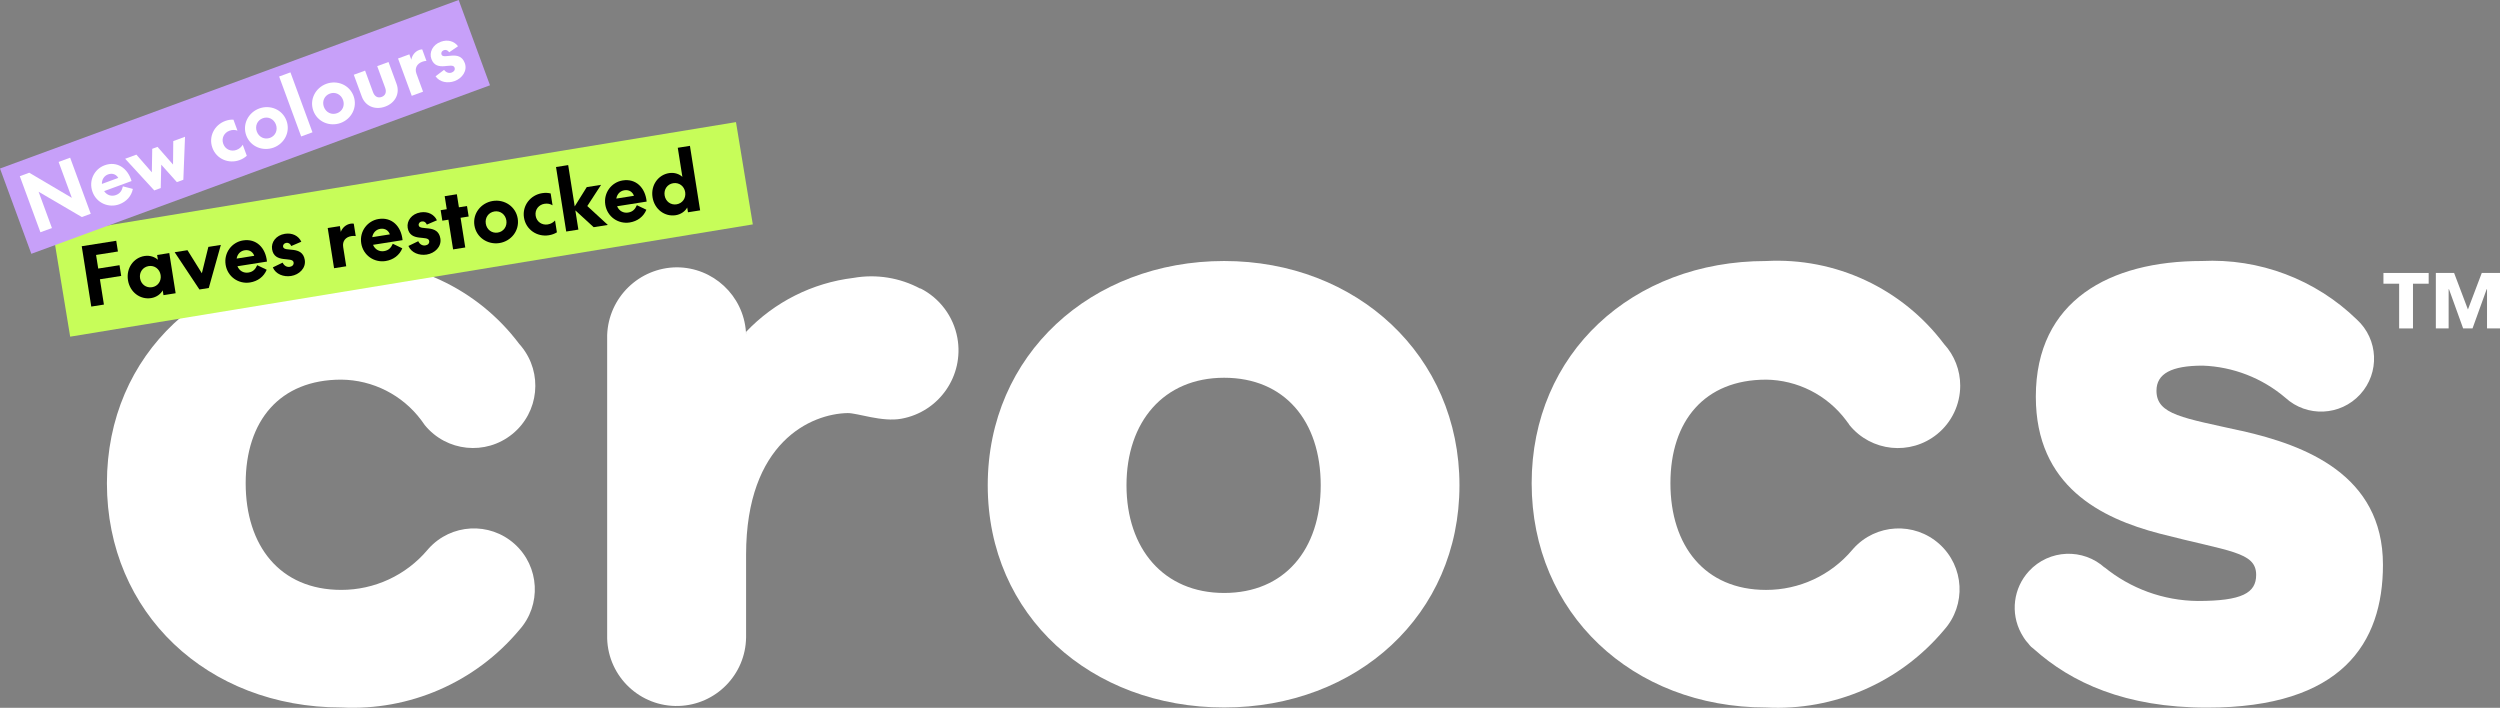 <svg viewBox="0 0 1516.551 429.363" height="429.363" width="1516.551" xmlns="http://www.w3.org/2000/svg" data-name="Layer 2" id="Layer_2">
  <rect x="0" y="0" width="1516.551" height="429.363" fill="#808080" stroke="none"/>
  <defs>
    <style>
      .cls-1 {
        fill: #fff;
      }

      .cls-2 {
        fill: #c7a0f9;
      }

      .cls-3 {
        fill: #c7fd59;
      }
    </style>
  </defs>
  <g data-name="Layer 1-2" id="Layer_1-2">
    <g id="CROCS">
      <g data-name="Group 21213" id="Group_21213">
        <path d="M1071.181,230.292c19.17.2,37.15,9.31,48.66,24.64.31.41.52.72.83,1.14.47.54.89,1.13,1.24,1.76h0c13.17,16.22,37,18.68,53.22,5.51,8.83-7.17,13.96-17.94,13.98-29.32.03-9.39-3.48-18.45-9.84-25.36-25.36-33.72-65.85-52.59-107.98-50.32-81.17,0-142.15,56.11-142.15,134.8s60.98,136.04,142.15,136.04c41.38,2.17,81.38-15.23,107.98-47h0c13.63-15.19,12.37-38.55-2.82-52.18-15.19-13.63-38.55-12.37-52.18,2.82-.24.26-.47.53-.7.8-12.99,15.4-32.13,24.27-52.28,24.23-37.17,0-57.98-26.81-57.98-64.71s20.81-62.84,57.98-62.84h-.1l-.01-.01Z" class="cls-1" data-name="Path 38597" id="Path_38597"></path>
        <path d="M742.571,158.332c-80.55,0-143.39,56.73-143.39,136.04s62.84,134.8,143.39,134.8,142.77-56.11,142.77-134.8-62.33-136.04-142.77-136.04ZM742.571,359.702c-36.65,0-59.22-26.81-59.22-65.33s22.57-65.22,59.22-65.22,58.6,26.19,58.6,65.22-21.95,65.33-58.6,65.33h0Z" class="cls-1" data-name="Path 38598" id="Path_38598"></path>
        <path d="M558.291,175.102c-12.41-6.67-26.71-8.97-40.58-6.52-24.85,3-47.88,14.57-65.12,32.72v1.76c.01-.55-.02-1.11-.1-1.66h0v-.21c-1.64-22.01-19.97-39.03-42.03-39.03-22.78.22-41.35,18.34-42.14,41.1v184.08c.68,23.27,20.09,41.58,43.35,40.91,22.6-.66,40.65-19.02,40.92-41.63v-50.11c0-68.33,39.45-85.52,61.6-85.93,5.8-.1,20.91,5.59,32.61,3.42,22.91-4.14,38.11-26.07,33.97-48.98-2.35-13.01-10.68-24.16-22.48-30.12v.21l-0-.01Z" class="cls-1" data-name="Path 38599" id="Path_38599"></path>
        <path d="M1360.031,261.452c-35.41-7.97-51.87-9.73-51.87-24.43,0-10.35,9.11-15.22,28.06-15.22,18.42.66,36.07,7.52,50.11,19.46h0c13.09,11.98,33.42,11.08,45.4-2.02,11.98-13.09,11.08-33.42-2.02-45.4h0c-25.08-24.39-59.17-37.25-94.11-35.51-55.49,0-100.63,23.81-100.63,82.31,0,54.35,39.65,73.82,75.06,83.03,42.14,10.97,58.6,10.97,58.6,25.05,0,10.97-8.49,15.84-35.41,15.84-20.79-.19-40.89-7.5-56.94-20.71l.72.72h0c-13.28-12.23-33.97-11.38-46.2,1.9-9.45,10.26-11.35,25.37-4.74,37.65.21.41.52.83.72,1.24.56,1,1.18,1.97,1.86,2.9.52.72,1.14,1.35,1.66,1.97.56.77,1.19,1.5,1.86,2.17.52.52,1.14.83,1.66,1.35,22.67,20.29,55.29,35.51,104.98,35.51,81.79,0,106.74-39.03,106.74-86.66,0-54.87-47.62-72.57-85.41-81.17h-.1l-0.0.02Z" class="cls-1" data-name="Path 38600" id="Path_38600"></path>
        <path d="M207.011,230.292c19.15.18,37.11,9.29,48.56,24.64.31.41.52.72.83,1.14.45.56.86,1.15,1.24,1.76h0c13.17,16.19,36.97,18.64,53.16,5.47s18.64-36.97,5.47-53.16c-.41-.51-.84-1-1.28-1.49-25.33-33.76-65.84-52.64-107.98-50.32-81.17,0-142.15,56.12-142.15,134.8s60.98,136.04,142.15,136.04c41.38,2.17,81.38-15.23,107.98-47h0c13.63-15.19,12.37-38.55-2.82-52.18s-38.55-12.37-52.18,2.82c-.24.26-.47.53-.7.8-13,15.39-32.14,24.25-52.28,24.23-37.27,0-57.98-26.81-57.98-64.71s20.71-62.84,57.98-62.84l-0-0Z" class="cls-1" data-name="Path 38601" id="Path_38601"></path>
        <path d="M1505.491,165.582l-8.39,22.16-8.39-22.16h-11.08v33.65h7.76v-23.81h.21l8.59,23.81h5.69l8.59-23.81h.21v23.81h7.87v-33.65h-11.08.02Z" class="cls-1" data-name="Path 38602" id="Path_38602"></path>
        <path d="M1445.851,172.102h9.52v27.13h8.39v-27.13h9.52v-6.52h-27.44v6.52h.01Z" class="cls-1" data-name="Path 38603" id="Path_38603"></path>
      </g>
    </g>
  </g>
  <rect transform="translate(-19.342 41.529) rotate(-9.34)" height="62.882" width="419.664" y="107.71" x="34.682" class="cls-3"></rect>
  <g>
    <path d="M49.582,149.365l20.927-3.307,1.028,6.506-13.255,2.095,1.304,8.254,12.915-2.041,1.028,6.506-12.915,2.041,2.424,15.343-7.672,1.212-5.785-36.61Z"></path>
    <path d="M102.695,153.514l3.851,24.373-7.38,1.166-.46-2.913c-1.158,2.124-3.672,4.163-7.022,4.692-6.652,1.051-12.908-3.583-14.059-10.866-1.151-7.283,3.371-13.622,10.023-14.673,3.35-.529,6.371.636,8.127,2.299l-.46-2.913,7.38-1.166ZM92.233,174.228c3.544-.56,5.777-3.75,5.202-7.391-.576-3.642-3.683-5.987-7.228-5.427-3.593.568-5.826,3.757-5.251,7.399.575,3.641,3.683,5.987,7.276,5.42Z"></path>
    <path d="M120.972,175.608l-15.018-22.609,7.769-1.228,8.731,13.997,3.941-16,7.574-1.197-7.316,26.138-5.681.898Z"></path>
    <path d="M156.021,160.863l5.763,2.771c-1.725,4.204-5.417,6.977-10.127,7.721-6.895,1.09-13.629-3.419-14.787-10.751-1.166-7.38,3.857-13.698,10.557-14.757,7.963-1.258,13.67,4.31,14.52,12.835l-17.917,2.831c1.204,2.895,3.859,4.267,6.676,3.822,2.864-.453,4.252-2.065,5.315-4.472ZM143.545,156.862l10.682-1.688c-.67-2.034-2.65-3.861-5.806-3.362-2.476.391-4.416,2.291-4.875,5.05Z"></path>
    <path d="M165.493,162.203l5.964-2.883c.905,1.947,2.587,2.826,4.335,2.55,1.456-.23,2.548-1.199,2.31-2.704-.598-3.787-11.645.945-13.057-7.99-.667-4.223,2.391-8.489,7.781-9.341,4.467-.706,8.249,1.185,9.964,4.796l-6.107,2.608c-.627-1.444-1.68-2.124-3.087-1.901-1.214.192-2.055,1.17-1.87,2.336.568,3.592,11.72-1.106,13.162,8.022.79,5.002-3.413,8.95-8.317,9.725-4.515.714-9.325-1.064-11.076-5.216Z"></path>
    <path d="M215.794,143.206c-.92-.152-1.712-.127-2.635.019-3.447.545-5.553,2.968-4.978,6.609l1.849,11.702-7.38,1.166-3.851-24.373,7.38-1.166.552,3.495c.876-2.328,3.02-4.508,6.03-4.984.729-.115,1.286-.054,1.843.008l1.189,7.525Z"></path>
    <path d="M238.282,147.864l5.763,2.771c-1.725,4.204-5.417,6.977-10.127,7.721-6.895,1.09-13.629-3.419-14.787-10.751-1.166-7.38,3.857-13.698,10.557-14.757,7.963-1.258,13.67,4.31,14.52,12.835l-17.917,2.831c1.204,2.895,3.859,4.267,6.676,3.822,2.864-.453,4.252-2.065,5.315-4.472ZM225.806,143.863l10.682-1.688c-.67-2.034-2.65-3.861-5.806-3.362-2.476.391-4.416,2.291-4.875,5.05Z"></path>
    <path d="M247.753,149.204l5.964-2.883c.905,1.947,2.587,2.826,4.335,2.55,1.456-.23,2.548-1.199,2.31-2.704-.598-3.787-11.645.945-13.057-7.99-.667-4.223,2.391-8.489,7.781-9.341,4.467-.706,8.249,1.185,9.964,4.796l-6.107,2.608c-.627-1.444-1.68-2.124-3.087-1.901-1.214.192-2.055,1.17-1.87,2.336.568,3.592,11.72-1.106,13.162,8.022.79,5.002-3.413,8.95-8.317,9.725-4.515.714-9.325-1.064-11.076-5.216Z"></path>
    <path d="M267.319,127.5l3.69-.583-1.251-7.915,7.38-1.166,1.251,7.915,4.904-.775,1.005,6.359-4.904.775,2.847,18.014-7.38,1.166-2.847-18.014-3.69.583-1.005-6.359Z"></path>
    <path d="M298.936,121.906c7.089-1.12,13.969,3.367,15.127,10.698s-4.003,13.72-11.092,14.84c-7.089,1.12-14.017-3.358-15.175-10.69-1.159-7.332,4.051-13.729,11.14-14.849ZM301.966,141.086c3.544-.56,5.777-3.75,5.202-7.391-.576-3.642-3.683-5.987-7.228-5.427-3.593.568-5.826,3.757-5.251,7.399.575,3.641,3.683,5.987,7.276,5.42Z"></path>
    <path d="M334.051,117.353l1.135,7.186c-1.375-.828-2.883-1.236-4.922-.914-3.35.529-5.921,3.473-5.322,7.261.598,3.787,3.951,5.795,7.302,5.266,2.039-.322,3.34-1.225,4.449-2.396l1.135,7.186c-1.454.877-3.003,1.47-4.945,1.777-6.992,1.105-13.864-3.332-15.03-10.713s4.003-13.721,10.994-14.826c1.942-.307,3.598-.22,5.203.173Z"></path>
    <path d="M349.015,127.629l1.841,11.653-7.38,1.166-6.184-39.134,7.38-1.166,3.959,25.054,7.307-11.705,8.691-1.373-8.367,12.868,12.462,11.467-8.594,1.358-11.115-10.188Z"></path>
    <path d="M386.342,124.468l5.763,2.771c-1.725,4.204-5.417,6.977-10.127,7.721-6.895,1.09-13.629-3.419-14.787-10.751-1.166-7.38,3.857-13.698,10.557-14.757,7.963-1.258,13.67,4.31,14.52,12.835l-17.917,2.831c1.204,2.895,3.859,4.267,6.676,3.822,2.864-.453,4.252-2.065,5.315-4.472ZM373.866,120.467l10.682-1.688c-.67-2.034-2.65-3.861-5.806-3.362-2.476.391-4.416,2.291-4.875,5.05Z"></path>
    <path d="M418.531,88.477l6.184,39.134-7.38,1.166-.46-2.913c-1.109,2.116-3.623,4.155-6.974,4.684-6.652,1.051-12.908-3.583-14.059-10.866-1.151-7.283,3.371-13.622,10.023-14.673,3.35-.529,6.371.636,8.079,2.307l-2.793-17.674,7.38-1.166ZM410.401,123.951c3.593-.568,5.826-3.758,5.251-7.399-.576-3.642-3.683-5.987-7.276-5.42-3.544.56-5.778,3.749-5.202,7.391.575,3.641,3.683,5.987,7.228,5.427Z"></path>
  </g>
  <rect transform="translate(-17.431 55.979) rotate(-20.174)" height="55.117" width="296.42" y="49.423" x=".411" class="cls-2"></rect>
  <g>
    <path d="M17.742,104.777l25.823,15.242-8.006-21.789,6.992-2.569,12.497,34.013-5.413,1.989-26.222-15.351,8.088,22.013-6.992,2.569-12.497-34.013,5.729-2.105Z" class="cls-1"></path>
    <path d="M74.544,113.04l6.053,1.564c-.856,4.359-3.871,7.72-8.247,9.327-6.406,2.354-13.72-.693-16.222-7.504-2.519-6.857,1.099-13.87,7.324-16.157,7.398-2.718,13.929,1.538,16.361,9.553l-16.646,6.116c1.704,2.548,4.511,3.36,7.128,2.398,2.661-.978,3.686-2.787,4.249-5.298ZM61.819,111.571l9.924-3.646c-1.028-1.824-3.275-3.2-6.207-2.123-2.3.845-3.8,3.035-3.717,5.769Z" class="cls-1"></path>
    <path d="M111.221,109.036l-3.925,1.442-9.475-10.598-.314,14.195-3.924,1.442-17.658-19.214,6.812-2.503,9.373,10.739.236-14.269,3.203-1.177,9.418,10.722.145-14.236,7.128-2.619-1.018,26.076Z" class="cls-1"></path>
    <path d="M141.609,72.579l2.453,6.676c-1.476-.533-2.999-.638-4.894.058-3.113,1.144-5.019,4.455-3.726,7.974,1.293,3.518,4.89,4.808,8.002,3.665,1.895-.696,2.97-1.809,3.812-3.142l2.453,6.676c-1.228,1.117-2.601,1.979-4.405,2.642-6.496,2.387-13.929-.564-16.448-7.421s1.234-13.919,7.73-16.306c1.804-.663,3.409-.894,5.023-.822Z" class="cls-1"></path>
    <path d="M157.249,65.808c6.586-2.42,14.036.578,16.539,7.389s-1.235,13.918-7.821,16.338c-6.586,2.42-14.08-.56-16.583-7.372s1.279-13.936,7.865-16.356ZM163.796,83.627c3.293-1.21,4.829-4.693,3.586-8.076-1.243-3.384-4.669-5.043-7.962-3.833-3.338,1.226-4.875,4.709-3.631,8.093,1.243,3.383,4.669,5.043,8.007,3.817Z" class="cls-1"></path>
    <path d="M176.187,43.9l13.359,36.358-6.857,2.519-13.359-36.358,6.857-2.519Z" class="cls-1"></path>
    <path d="M197.945,50.856c6.586-2.42,14.036.578,16.539,7.389s-1.235,13.918-7.821,16.338c-6.586,2.42-14.08-.56-16.583-7.372s1.279-13.936,7.865-16.356ZM204.492,68.675c3.293-1.21,4.829-4.693,3.586-8.076-1.243-3.384-4.669-5.043-7.962-3.833-3.338,1.226-4.875,4.709-3.631,8.093,1.243,3.383,4.669,5.043,8.007,3.817Z" class="cls-1"></path>
    <path d="M233.629,53.207l-4.806-13.081,6.857-2.519,4.889,13.307c2.138,5.819-.791,11.503-6.882,13.74-6.135,2.254-12.047-.181-14.202-6.045l-4.873-13.262,6.857-2.519,4.806,13.081c.978,2.661,2.911,3.744,5.257,2.882,2.301-.845,3.074-2.922,2.096-5.583Z" class="cls-1"></path>
    <path d="M258.683,36.936c-.911.028-1.666.203-2.523.518-3.203,1.177-4.762,3.9-3.52,7.283l3.994,10.872-6.857,2.519-8.32-22.645,6.857-2.519,1.193,3.247c.399-2.399,2.041-4.897,4.838-5.924.677-.249,1.223-.296,1.769-.342l2.569,6.991Z" class="cls-1"></path>
    <path d="M264.213,46.271l5.173-3.897c1.237,1.696,3.017,2.22,4.641,1.623,1.353-.497,2.216-1.633,1.702-3.032-1.293-3.518-10.989,3.116-14.039-5.185-1.442-3.924.682-8.596,5.689-10.435,4.15-1.525,8.136-.429,10.466,2.708l-5.362,3.66c-.875-1.266-2.014-1.718-3.322-1.237-1.128.414-1.748,1.513-1.351,2.595,1.226,3.338,11.03-3.285,14.146,5.195,1.707,4.647-1.575,9.231-6.131,10.905-4.195,1.541-9.145.75-11.613-2.901Z" class="cls-1"></path>
  </g>
</svg>